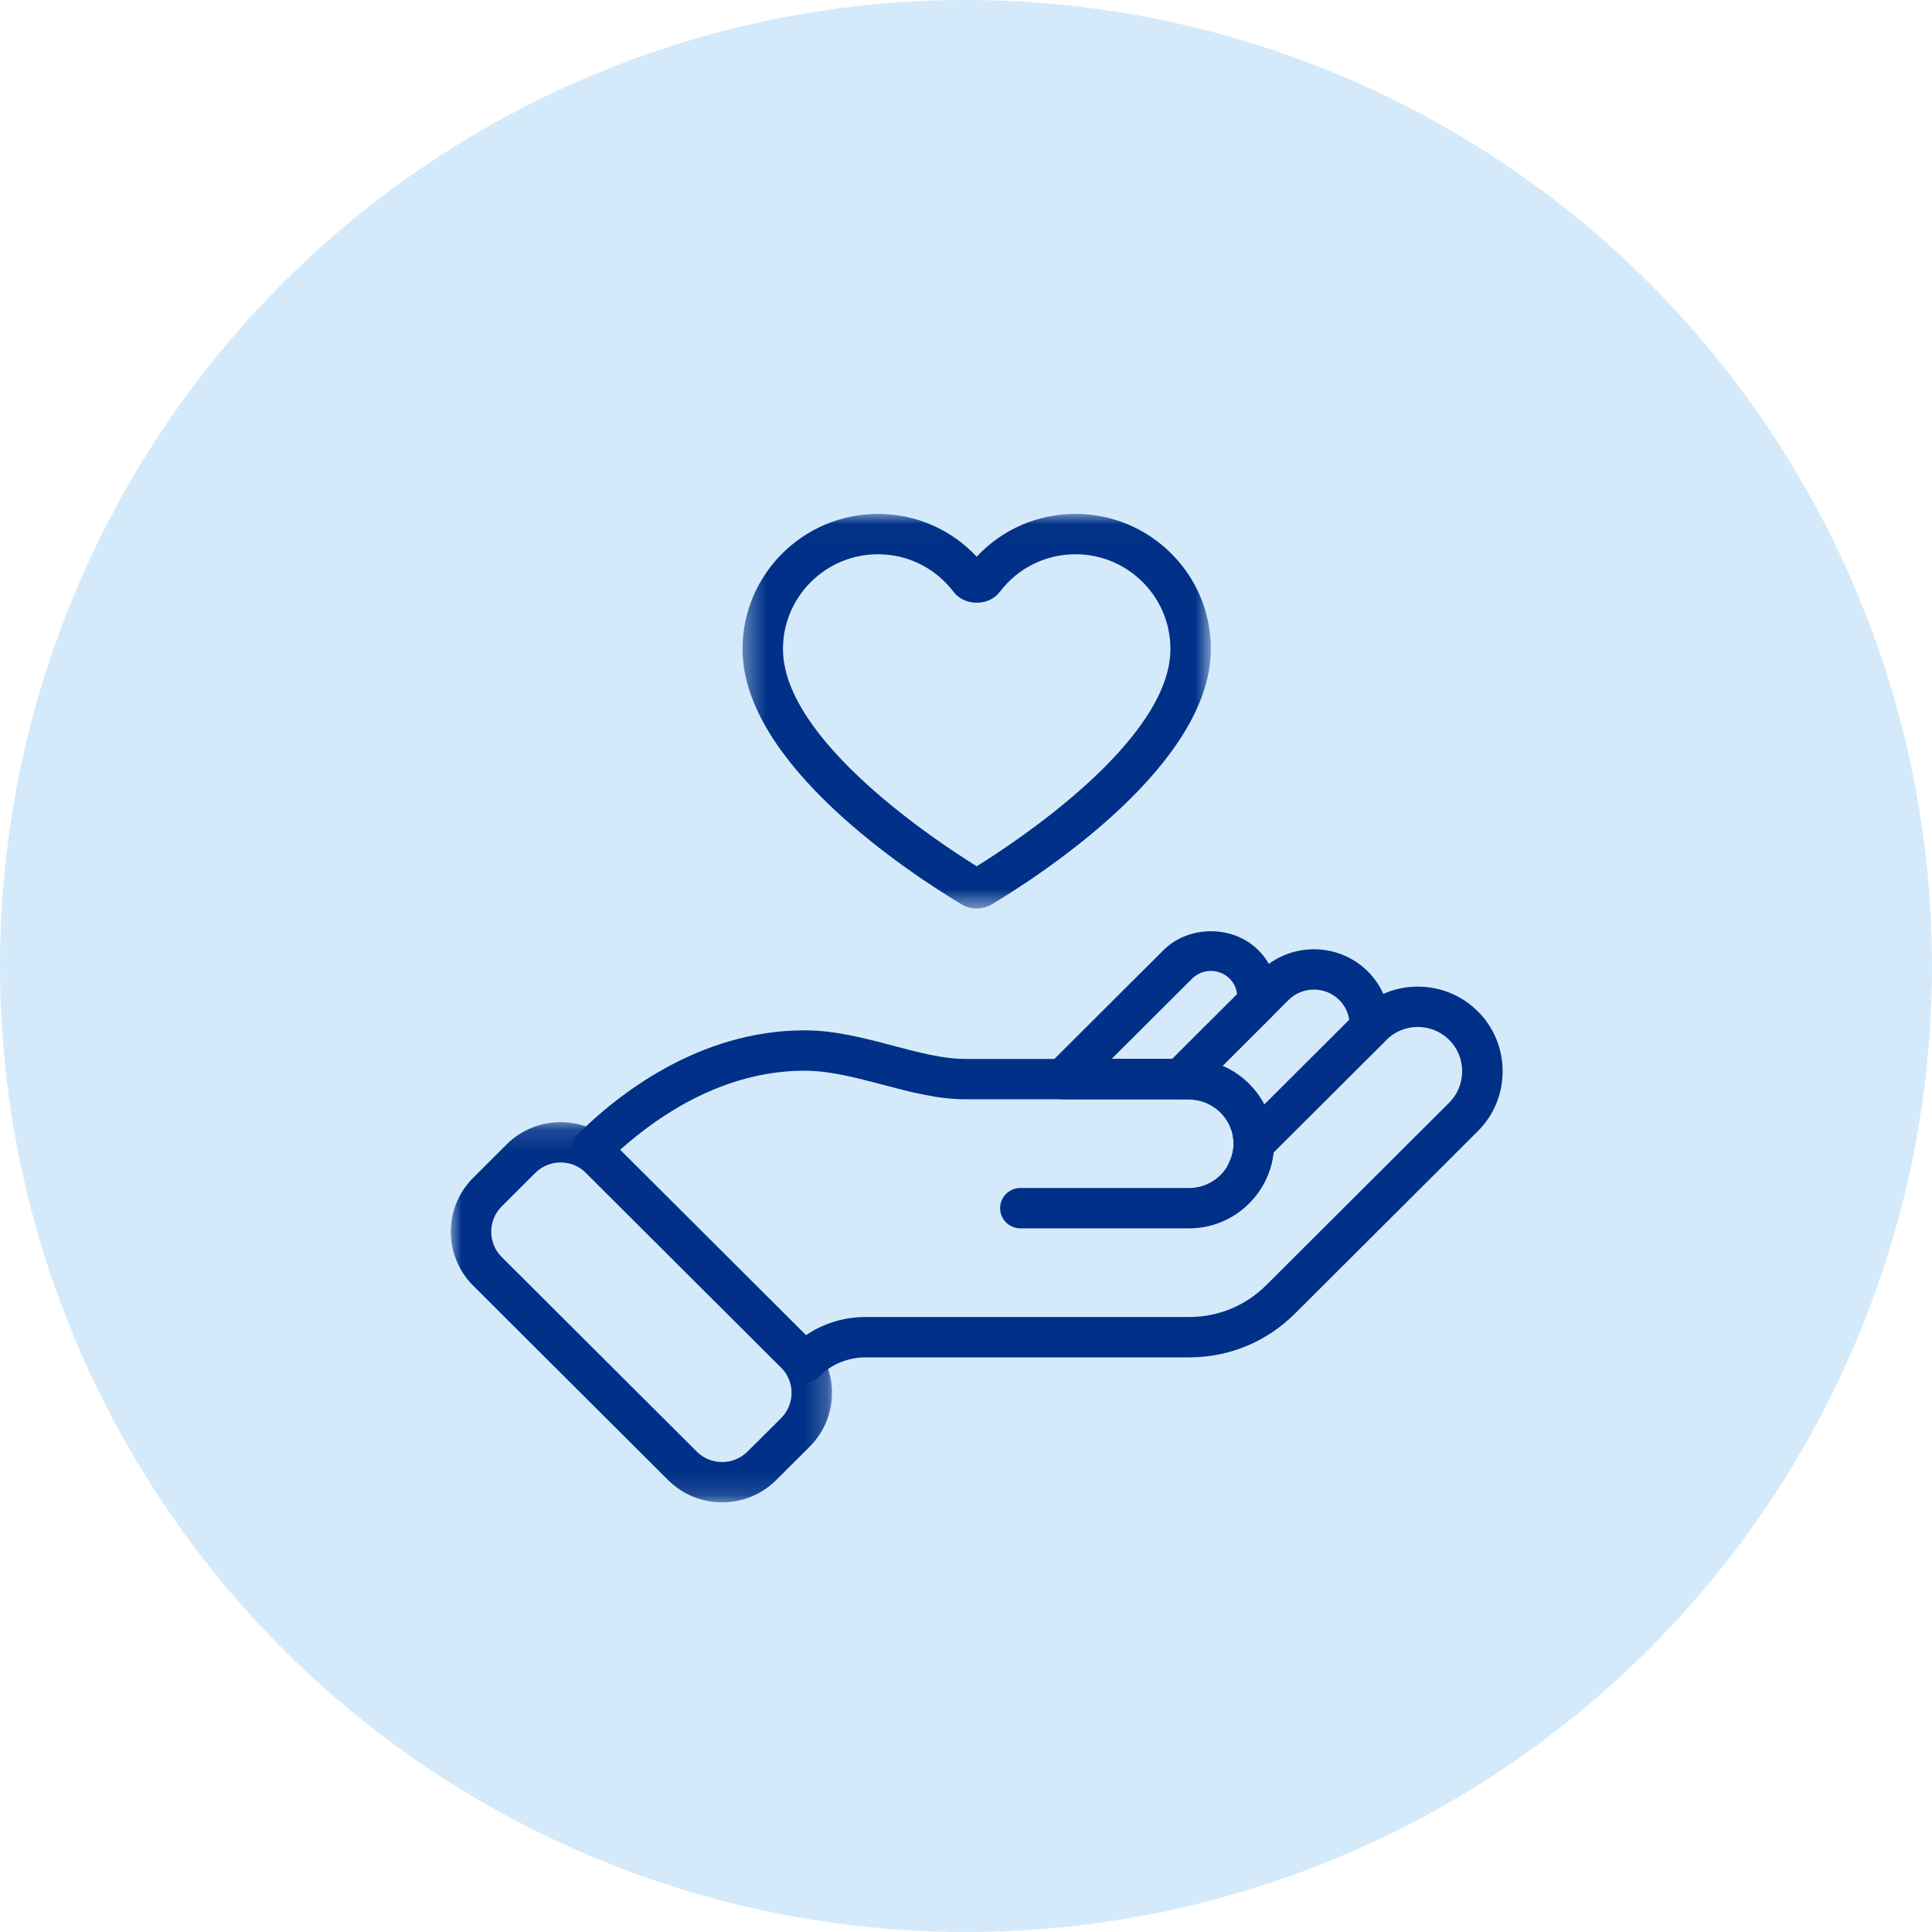 <?xml version="1.0" encoding="UTF-8"?>
<svg width="90px" height="90px" viewBox="0 0 90 90" version="1.1" xmlns="http://www.w3.org/2000/svg" xmlns:xlink="http://www.w3.org/1999/xlink">
    <!-- Generator: Sketch 57.1 (83088) - https://sketch.com -->
    <title>Group 14</title>
    <desc>Created with Sketch.</desc>
    <defs>
        <polygon id="path-1" points="0 0.148 17.757 0.148 17.757 17.86 0 17.86"></polygon>
        <polygon id="path-3" points="0.397 0.014 22.214 0.014 22.214 18.398 0.397 18.398"></polygon>
    </defs>
    <g id="Symbols" stroke="none" stroke-width="1" fill="none" fill-rule="evenodd">
        <g id="Module/Main-Page-Option-3" transform="translate(-880, -513)">
            <g id="Group-12" transform="translate(327, 513)">
                <g id="Group-10" transform="translate(410, 0)">
                    <g id="Group-14" transform="translate(143, 0)">
                        <g id="Group-7" fill="#D4EAFA">
                            <circle id="Oval-Copy-4" cx="45" cy="45" r="45"></circle>
                        </g>
                        <g id="Icons/-Donation" transform="translate(21, 23)">
                            <g id="Group-13">
                                <path d="M7.888,30.565 L16.543,39.2 C17.357,38.649 18.316,38.352 19.321,38.352 L34.393,38.352 C35.751,38.352 37.028,37.824 37.988,36.867 L46.511,28.365 C46.899,27.977 47.113,27.458 47.113,26.903 C47.113,26.35 46.899,25.831 46.511,25.444 C45.705,24.639 44.39,24.637 43.582,25.444 L38.327,30.685 C38.121,32.668 36.435,34.221 34.393,34.221 L26.532,34.221 C26.011,34.221 25.59,33.8 25.59,33.281 C25.59,32.762 26.011,32.341 26.532,32.341 L34.393,32.341 C35.535,32.341 36.464,31.414 36.464,30.274 C36.464,29.135 35.535,28.209 34.393,28.209 L23.958,28.209 C22.688,28.209 21.386,27.865 20.128,27.531 C18.91,27.211 17.652,26.877 16.481,26.877 C12.723,26.877 9.676,28.96 7.888,30.565 M16.481,41.406 C16.24,41.406 15.998,41.315 15.815,41.13 L5.871,31.211 C5.503,30.845 5.503,30.25 5.871,29.882 C7.7,28.058 11.51,24.997 16.481,24.997 C17.898,24.997 19.277,25.362 20.61,25.715 C21.805,26.031 22.934,26.329 23.958,26.329 L34.393,26.329 C35.916,26.329 37.24,27.191 37.901,28.453 L42.25,24.114 C43.792,22.576 46.301,22.576 47.844,24.114 C48.588,24.857 48.998,25.847 48.998,26.903 C48.998,27.96 48.588,28.951 47.844,29.694 L39.32,38.196 C38.004,39.509 36.254,40.232 34.393,40.232 L19.321,40.232 C18.5,40.232 17.727,40.551 17.147,41.13 C16.962,41.315 16.722,41.406 16.481,41.406" id="Fill-1" fill="#003087"></path>
                                <path d="M30.783,26.329 L33.609,26.329 L36.627,23.317 C36.598,23.041 36.479,22.785 36.284,22.591 C35.801,22.11 35.015,22.109 34.531,22.591 L30.783,26.329 Z M33.999,28.209 L28.508,28.209 C28.128,28.209 27.784,27.981 27.638,27.629 C27.491,27.277 27.572,26.873 27.842,26.604 L33.199,21.261 C34.376,20.088 36.441,20.088 37.617,21.261 C38.287,21.931 38.609,22.864 38.499,23.822 C38.474,24.034 38.379,24.23 38.228,24.379 L34.665,27.934 C34.488,28.11 34.249,28.209 33.999,28.209 L33.999,28.209 Z" id="Fill-3" fill="#003087"></path>
                                <path d="M35.936,26.666 C36.78,27.03 37.47,27.669 37.893,28.46 L41.853,24.51 C41.802,24.158 41.643,23.839 41.392,23.588 C40.738,22.935 39.676,22.935 39.022,23.588 L35.936,26.666 Z M37.107,32.493 C36.971,32.493 36.834,32.464 36.703,32.403 C36.365,32.242 36.166,31.905 36.166,31.553 C36.165,31.419 36.194,31.281 36.256,31.15 C36.394,30.861 36.464,30.566 36.464,30.275 C36.464,29.222 35.632,28.324 34.57,28.232 C34.554,28.231 34.446,28.217 34.43,28.215 L33.998,28.21 C33.618,28.21 33.274,27.98 33.129,27.629 C32.983,27.277 33.063,26.874 33.332,26.605 L37.689,22.258 C39.078,20.874 41.335,20.874 42.724,22.258 C43.421,22.954 43.796,23.926 43.751,24.925 C43.741,25.16 43.643,25.383 43.476,25.549 L38.326,30.686 C38.278,31.119 38.155,31.544 37.959,31.957 C37.798,32.295 37.46,32.493 37.107,32.493 L37.107,32.493 Z" id="Fill-5" fill="#003087"></path>
                                <g id="Group-9" transform="translate(0, 29.126)">
                                    <mask id="mask-2" fill="white">
                                        <use xlink:href="#path-1"></use>
                                    </mask>
                                    <g id="Clip-8"></g>
                                    <path d="M5.117,2.026 C4.67,2.026 4.248,2.2 3.932,2.516 L2.374,4.07 C1.721,4.721 1.721,5.782 2.374,6.434 L11.455,15.492 C12.109,16.146 13.172,16.144 13.825,15.492 L15.384,13.939 C16.037,13.286 16.037,12.227 15.384,11.575 L6.302,2.516 C5.985,2.2 5.565,2.026 5.117,2.026 M12.64,17.86 C11.728,17.86 10.816,17.514 10.123,16.822 L1.042,7.764 C-0.347,6.378 -0.347,4.125 1.042,2.74 L2.599,1.186 C3.987,-0.199 6.247,-0.197 7.634,1.186 L16.716,10.245 C18.104,11.63 18.104,13.883 16.716,15.268 L15.157,16.822 C14.463,17.514 13.552,17.86 12.64,17.86" id="Fill-7" fill="#003087" mask="url(#mask-2)"></path>
                                </g>
                                <g id="Group-12" transform="translate(13.192, 0.926)">
                                    <mask id="mask-4" fill="white">
                                        <use xlink:href="#path-3"></use>
                                    </mask>
                                    <g id="Clip-11"></g>
                                    <path d="M6.706,1.894 C4.266,1.894 2.282,3.873 2.282,6.307 C2.282,10.59 9.585,15.361 11.306,16.427 C13.025,15.363 20.33,10.591 20.33,6.307 C20.33,5.128 19.87,4.02 19.034,3.186 C18.199,2.352 17.088,1.894 15.907,1.894 C14.517,1.894 13.234,2.53 12.389,3.639 C11.868,4.323 10.745,4.323 10.224,3.639 C9.377,2.53 8.096,1.894 6.706,1.894 M11.305,18.398 C11.064,18.398 10.824,18.333 10.609,18.206 L10.608,18.206 C8.213,16.768 0.397,11.665 0.397,6.307 C0.397,2.837 3.228,0.014 6.706,0.014 C8.473,0.014 10.116,0.733 11.306,2.007 C12.496,0.733 14.14,0.014 15.907,0.014 C17.591,0.014 19.175,0.668 20.368,1.857 C21.559,3.046 22.215,4.626 22.214,6.307 C22.214,11.665 14.4,16.768 12.005,18.206 C11.789,18.333 11.548,18.398 11.305,18.398" id="Fill-10" fill="#003087" mask="url(#mask-4)"></path>
                                </g>
                            </g>
                        </g>
                    </g>
                </g>
            </g>
        </g>
    </g>
</svg>